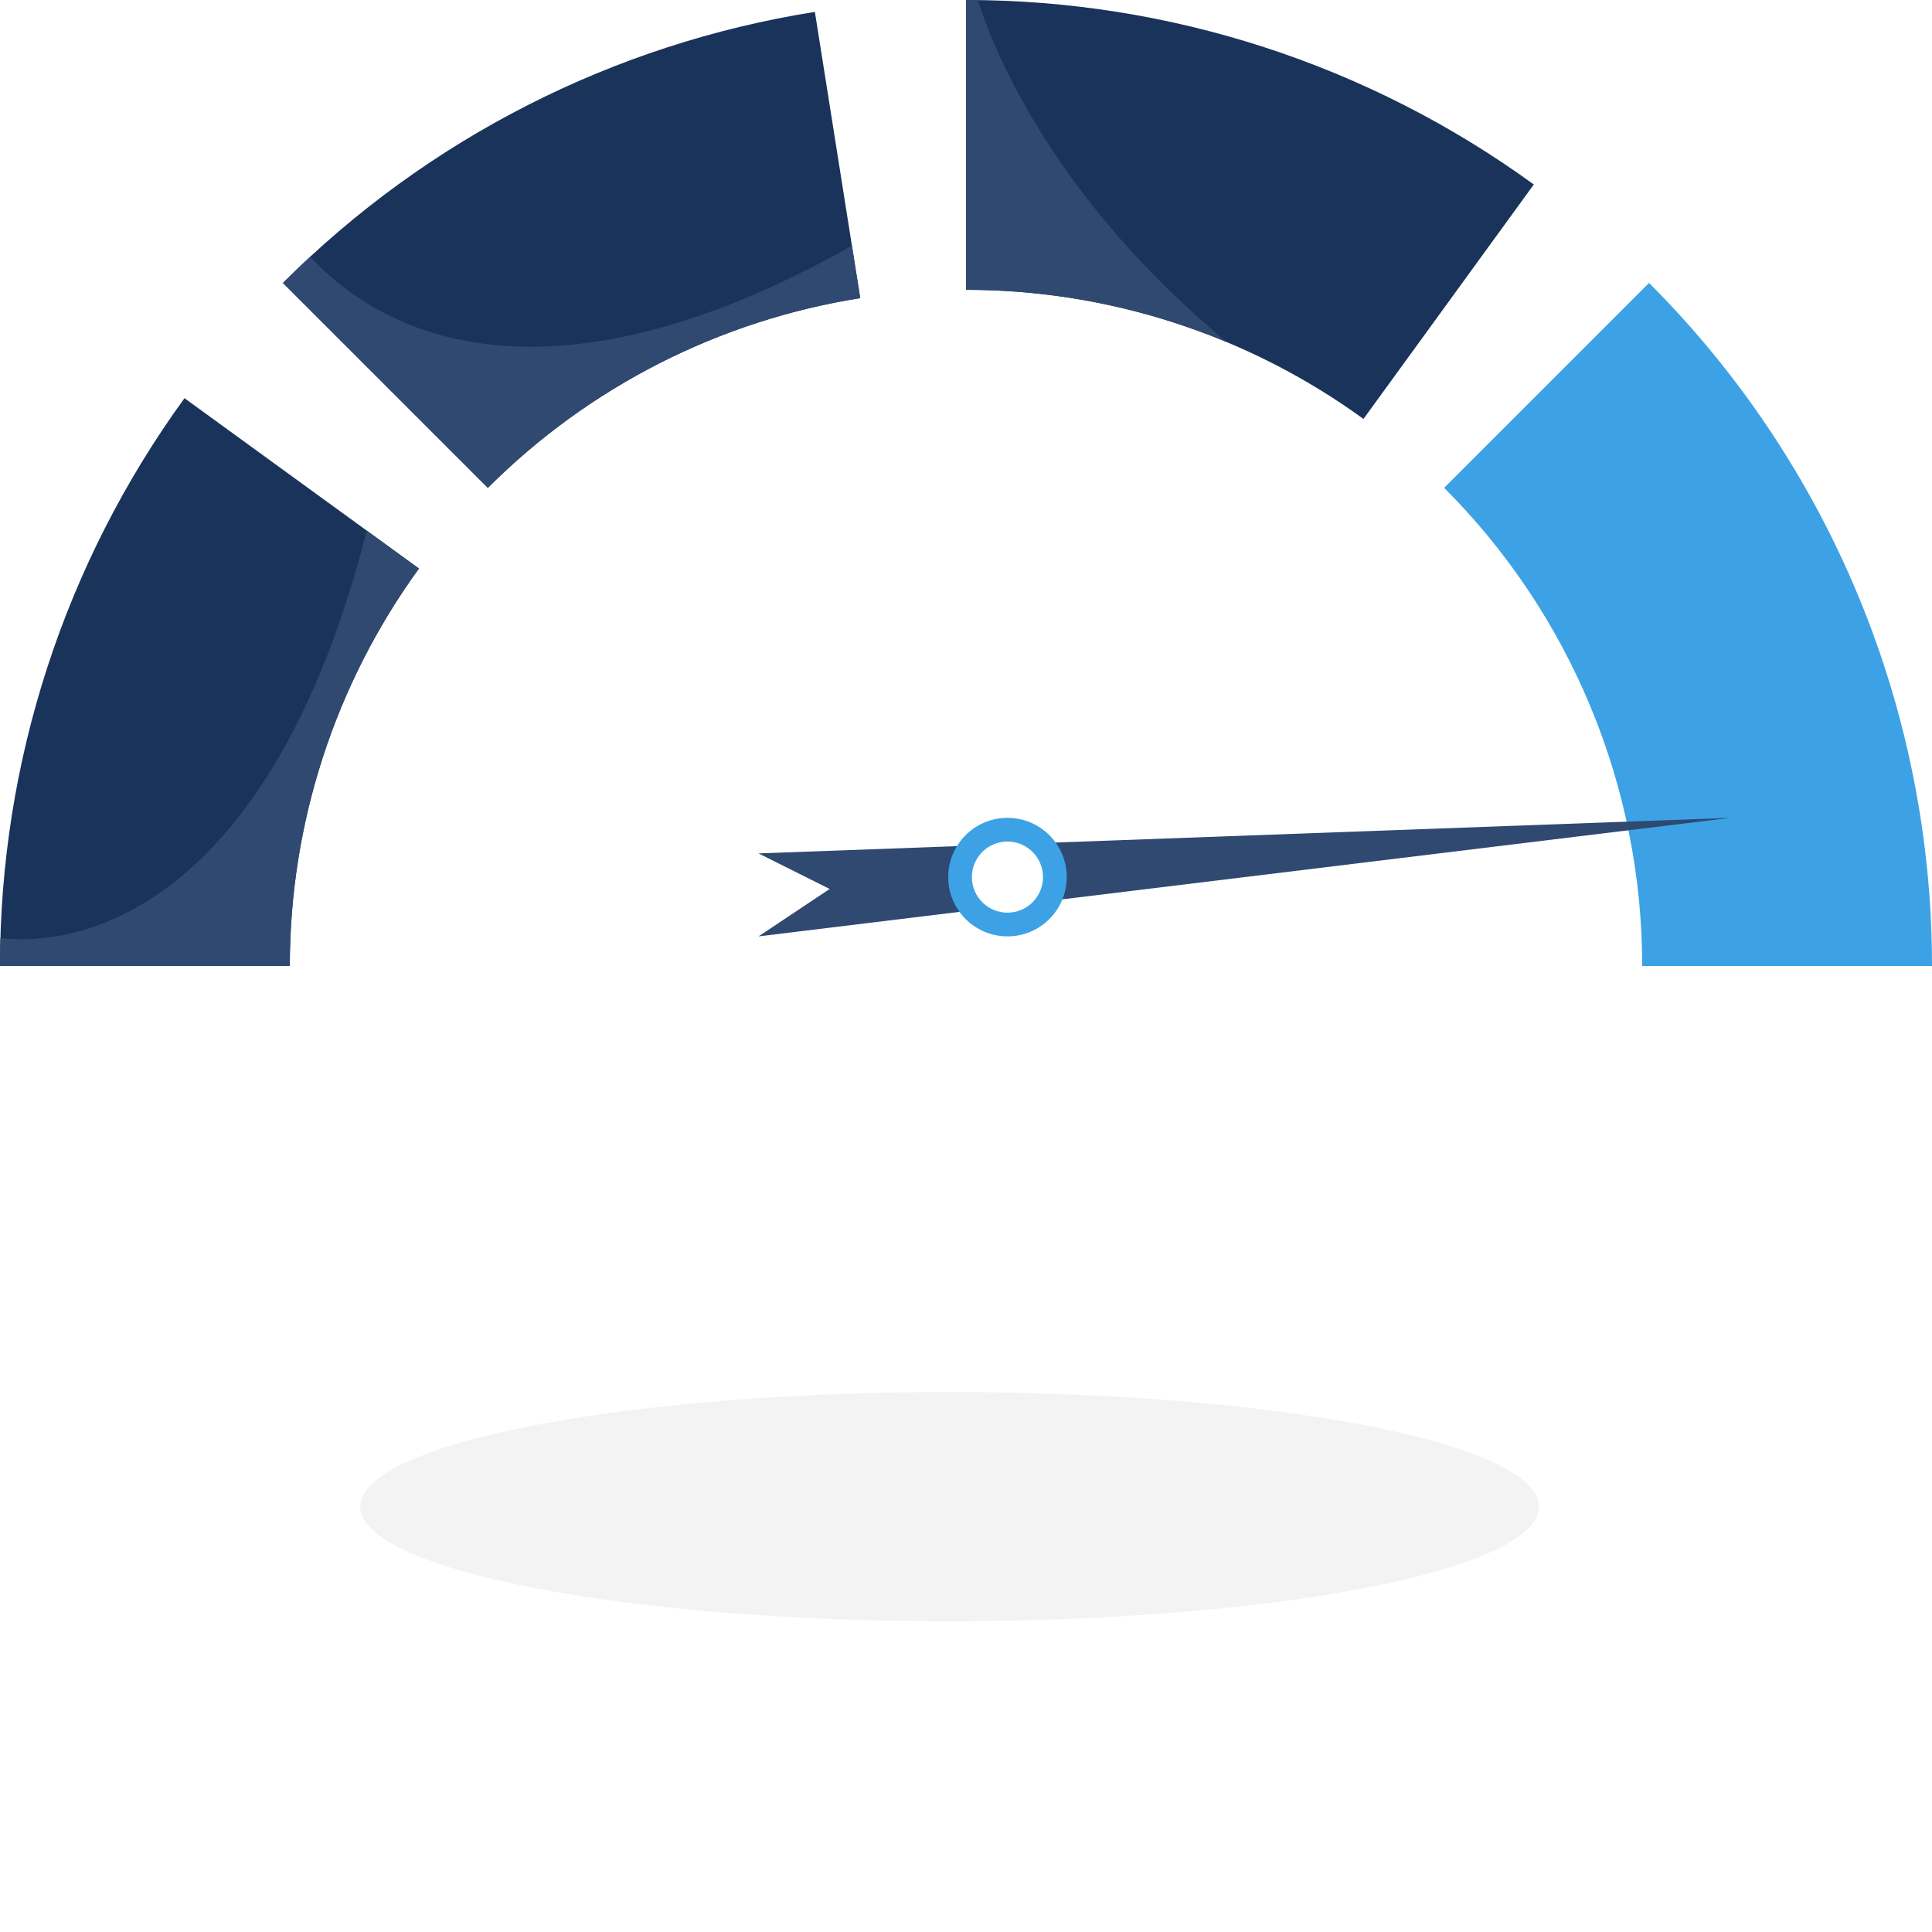 <svg xmlns="http://www.w3.org/2000/svg" width="278" height="278" viewBox="0 0 278 278" fill="none"><g opacity="0.05" filter="url(#filter0_f_1571_500)"><ellipse cx="136.646" cy="216.796" rx="84.814" ry="16.491" fill="black"></ellipse></g><path d="M0 139C2.5662e-06 109.646 9.293 81.046 26.547 57.298L60.283 81.808C48.205 98.432 41.7 118.452 41.7 139L0 139Z" fill="#19335B"></path><path d="M0.058 134.988C0.019 136.323 0 137.66 0 138.999H41.7C41.7 118.451 48.205 98.43 60.283 81.807L52.774 76.352C40.058 126.326 15.275 136.627 0.058 134.988Z" fill="#2F4971"></path><path d="M40.712 40.712C61.469 19.956 88.263 6.303 117.256 1.711L123.779 42.898C103.484 46.112 84.728 55.669 70.198 70.198L40.712 40.712Z" fill="#19335B"></path><path d="M44.636 36.941C43.307 38.17 41.999 39.427 40.715 40.712L70.201 70.198C84.731 55.669 103.487 46.112 123.782 42.898L122.587 35.357C81.245 58.671 56.703 49.928 44.636 36.941Z" fill="#2F4971"></path><path d="M139 0C168.354 3.50042e-07 196.954 9.293 220.702 26.547L196.192 60.283C179.568 48.205 159.548 41.7 139 41.7L139 0Z" fill="#19335B"></path><path d="M176.526 49.228C155.217 31.52 144.688 12.415 140.69 0.01C140.127 0.003 139.564 0 139 0V41.7C151.958 41.7 164.707 44.287 176.526 49.228Z" fill="#2F4971"></path><path d="M237.288 40.712C263.355 66.78 278 102.135 278 139L236.3 139C236.3 113.194 226.049 88.446 207.802 70.198L237.288 40.712Z" fill="#3CA2E5"></path><path d="M119.378 127.915L109.145 122.798L248.997 117.682L109.145 134.737L119.378 127.915Z" fill="#2F4971"></path><circle cx="144.969" cy="126.209" r="8.528" fill="#3CA2E5"></circle><circle cx="144.964" cy="126.207" r="5.117" fill="white"></circle><defs><filter id="filter0_f_1571_500" x="47.832" y="196.305" width="177.629" height="40.983" filterUnits="userSpaceOnUse" color-interpolation-filters="sRGB"><feGaussianBlur stdDeviation="2"></feGaussianBlur></filter></defs></svg>